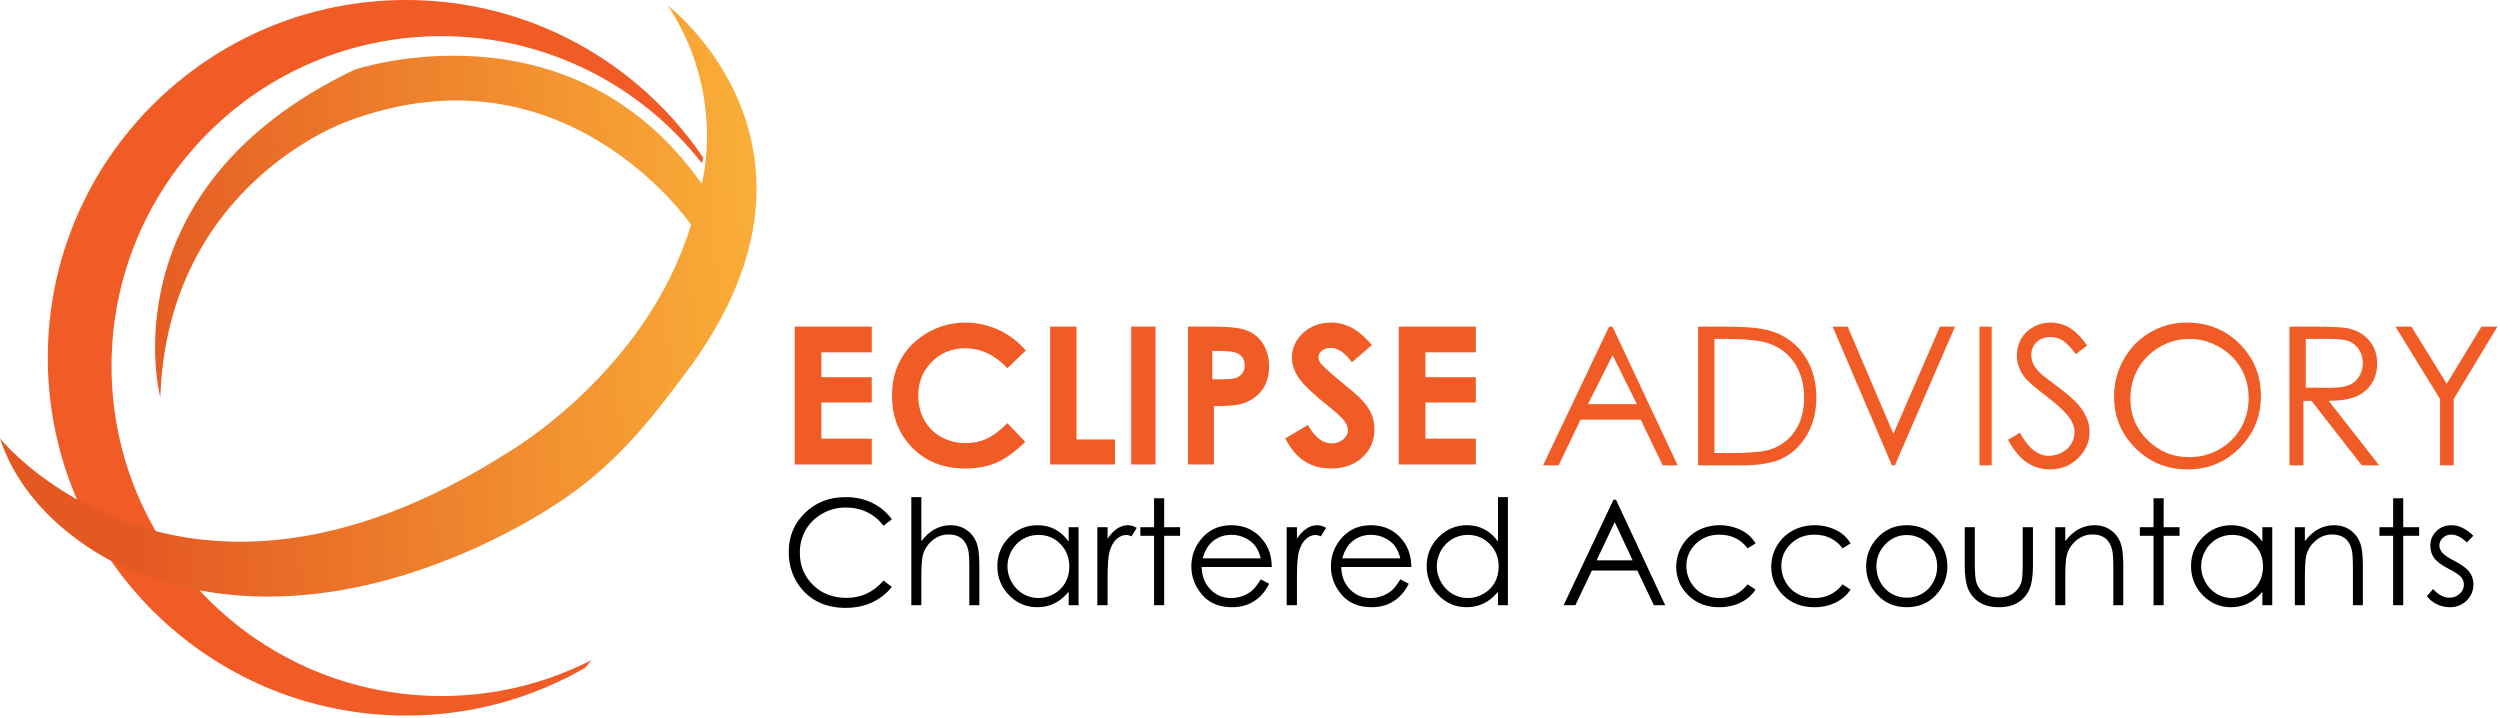 <?xml version="1.0" encoding="UTF-8"?>
<svg xmlns="http://www.w3.org/2000/svg" xmlns:xlink="http://www.w3.org/1999/xlink" width="613px" height="176px" viewBox="0 0 613 176" version="1.1">
  <!-- Generator: Sketch 61.2 (89653) - https://sketch.com -->
  <title>Eclipse Logo</title>
  <desc>Created with Sketch.</desc>
  <defs>
    <linearGradient x1="100.761%" y1="51.671%" x2="-0.819%" y2="47.222%" id="linearGradient-1">
      <stop stop-color="#FDBB3B" offset="0%"></stop>
      <stop stop-color="#E45822" offset="85.378%"></stop>
      <stop stop-color="#E45822" offset="100%"></stop>
    </linearGradient>
  </defs>
  <g id="Page-1" stroke="none" stroke-width="1" fill="none" fill-rule="evenodd">
    <g id="Eclipse-Logo" fill-rule="nonzero">
      <path d="M143.545,11.753 C130.616,4.279 115.601,4.26325641e-14 99.585,4.26325641e-14 C51.061,4.26325641e-14 11.722,39.277 11.722,87.729 C11.722,136.181 51.061,175.459 99.585,175.459 C129.913,175.459 156.653,160.116 172.444,136.78 L172.082,135.455 C157.273,154.411 134.196,166.597 108.273,166.597 C63.577,166.597 27.348,130.376 27.348,85.696 C27.348,41.016 63.577,4.795 108.273,4.795 C121.48,4.795 133.949,7.959 144.962,13.569 L143.545,11.753 Z" id="path66" fill="#F15B26" transform="translate(92.083, 87.729) scale(-1, 1) rotate(-180) translate(-92.083, -87.729) "></path>
      <path d="M172.067,102.61 C139.749,148.465 86.908,130.559 86.908,130.559 L86.908,130.559 C25.765,101.299 39.305,50.203 39.305,50.203 L39.305,50.203 C41.052,102.61 85.159,117.894 85.159,117.894 L85.159,117.894 C138.439,137.983 169.445,92.565 169.445,92.565 L169.445,92.565 C158.527,56.317 124.463,36.666 124.463,36.666 L124.463,36.666 C44.107,-14.43 -1.42108547e-14,40.159 -1.42108547e-14,40.159 L-1.42108547e-14,40.159 C6.988,18.759 29.26,9.153 29.26,9.153 L29.26,9.153 C82.539,-15.303 138.875,25.747 138.875,25.747 L138.875,25.747 C152.851,35.354 161.584,47.582 167.756,55.71 L167.756,55.71 C209.896,111.206 163.768,146.282 163.768,146.282 L163.768,146.282 C178.18,124.445 172.067,102.61 172.067,102.61" id="path88" fill="url(#linearGradient-1)" transform="translate(92.752, 73.83) scale(-1, 1) rotate(-180) translate(-92.752, -73.83) "></path>
      <path d="M207.388,149.049 C209.767,149.049 211.92,148.6 213.848,147.704 C215.776,146.807 217.384,145.539 218.673,143.898 L218.673,143.898 L216.634,142.351 C214.197,145.187 211.167,146.605 207.546,146.605 C204.253,146.605 201.526,145.55 199.364,143.441 C197.202,141.332 196.121,138.701 196.121,135.549 C196.121,133.463 196.604,131.585 197.571,129.915 C198.538,128.245 199.9,126.915 201.658,125.924 C203.415,124.934 205.326,124.439 207.388,124.439 C209.275,124.439 211.006,124.817 212.582,125.573 C214.159,126.329 215.509,127.439 216.634,128.904 L216.634,128.904 L218.673,127.34 C217.431,125.617 215.837,124.278 213.892,123.323 C211.947,122.368 209.767,121.89 207.353,121.89 C203.357,121.89 200.032,123.182 197.377,125.766 C194.723,128.35 193.396,131.535 193.396,135.32 C193.396,138.918 194.492,141.988 196.683,144.531 C199.296,147.543 202.865,149.049 207.388,149.049 Z M225.915,148.398 L225.915,141.384 C225.915,138.853 226.033,137.119 226.267,136.181 C226.642,134.728 227.418,133.509 228.596,132.525 C229.774,131.541 231.107,131.049 232.595,131.049 C233.896,131.049 234.948,131.368 235.75,132.007 C236.553,132.645 237.107,133.597 237.412,134.863 C237.587,135.601 237.675,137.072 237.675,139.275 L237.675,139.275 L237.675,148.398 L240.136,148.398 L240.136,138.554 C240.136,135.941 239.873,134.022 239.345,132.798 C238.818,131.573 238,130.597 236.893,129.871 C235.786,129.144 234.517,128.781 233.087,128.781 C231.693,128.781 230.398,129.106 229.203,129.757 C228.007,130.407 226.912,131.388 225.915,132.701 L225.915,132.701 L225.915,121.89 L223.455,121.89 L223.455,148.398 L225.915,148.398 Z M254.357,148.89 C255.88,148.89 257.284,148.574 258.567,147.941 C259.85,147.308 261.007,146.365 262.039,145.111 L262.039,145.111 L262.039,148.398 L264.464,148.398 L264.464,129.273 L262.039,129.273 L262.039,132.789 C261.078,131.453 259.961,130.451 258.69,129.783 C257.418,129.115 255.998,128.781 254.427,128.781 C251.708,128.781 249.382,129.759 247.449,131.716 C245.515,133.674 244.548,136.029 244.548,138.783 C244.548,141.595 245.506,143.983 247.422,145.946 C249.338,147.909 251.65,148.89 254.357,148.89 Z M254.603,146.64 C253.267,146.64 252.016,146.298 250.85,145.612 C249.684,144.926 248.755,143.968 248.064,142.738 C247.373,141.508 247.027,140.218 247.027,138.871 C247.027,137.511 247.37,136.222 248.055,135.004 C248.741,133.785 249.664,132.839 250.824,132.165 C251.984,131.491 253.249,131.154 254.621,131.154 C256.753,131.154 258.549,131.898 260.008,133.386 C261.467,134.875 262.197,136.726 262.197,138.941 C262.197,140.394 261.872,141.701 261.221,142.861 C260.571,144.021 259.642,144.941 258.435,145.621 C257.228,146.3 255.951,146.64 254.603,146.64 Z M271.583,148.398 L271.583,141.929 C271.583,138.613 271.736,136.41 272.04,135.32 C272.439,133.902 273.019,132.856 273.781,132.182 C274.542,131.508 275.333,131.172 276.154,131.172 C276.505,131.172 276.939,131.283 277.455,131.506 L277.455,131.506 L278.738,129.431 C277.964,128.998 277.238,128.781 276.558,128.781 C275.656,128.781 274.789,129.053 273.957,129.598 C273.124,130.143 272.333,130.966 271.583,132.068 L271.583,132.068 L271.583,129.273 L269.07,129.273 L269.07,148.398 L271.583,148.398 Z M285.453,148.398 L285.453,131.383 L289.355,131.383 L289.355,129.273 L285.453,129.273 L285.453,122.172 L282.974,122.172 L282.974,129.273 L279.617,129.273 L279.617,131.383 L282.974,131.383 L282.974,148.398 L285.453,148.398 Z M302.064,148.89 C303.47,148.89 304.73,148.676 305.843,148.249 C306.957,147.821 307.958,147.197 308.849,146.377 C309.74,145.556 310.525,144.478 311.205,143.142 L311.205,143.142 L309.13,142.052 C308.38,143.306 307.683,144.215 307.039,144.777 C306.394,145.34 305.612,145.791 304.692,146.131 C303.772,146.47 302.826,146.64 301.853,146.64 C299.837,146.64 298.144,145.928 296.773,144.505 C295.402,143.081 294.693,141.256 294.646,139.029 L294.646,139.029 L311.837,139.029 C311.814,136.416 311.111,134.236 309.728,132.49 C307.783,130.017 305.181,128.781 301.923,128.781 C298.759,128.781 296.234,129.988 294.347,132.402 C292.859,134.3 292.115,136.463 292.115,138.888 C292.115,141.466 292.994,143.778 294.751,145.823 C296.509,147.868 298.947,148.89 302.064,148.89 Z M309.13,136.902 L294.892,136.902 C295.396,135.144 296.14,133.826 297.124,132.947 C298.472,131.74 300.083,131.136 301.958,131.136 C303.095,131.136 304.179,131.377 305.21,131.857 C306.242,132.338 307.071,132.97 307.698,133.756 C308.325,134.541 308.802,135.59 309.13,136.902 L309.13,136.902 Z M318.007,148.398 L318.007,141.929 C318.007,138.613 318.16,136.41 318.464,135.32 C318.863,133.902 319.443,132.856 320.205,132.182 C320.966,131.508 321.757,131.172 322.578,131.172 C322.929,131.172 323.363,131.283 323.878,131.506 L323.878,131.506 L325.162,129.431 C324.388,128.998 323.662,128.781 322.982,128.781 C322.08,128.781 321.212,129.053 320.38,129.598 C319.548,130.143 318.757,130.966 318.007,132.068 L318.007,132.068 L318.007,129.273 L315.494,129.273 L315.494,148.398 L318.007,148.398 Z M336.289,148.89 C337.695,148.89 338.955,148.676 340.068,148.249 C341.181,147.821 342.183,147.197 343.074,146.377 C343.964,145.556 344.749,144.478 345.429,143.142 L345.429,143.142 L343.355,142.052 C342.605,143.306 341.908,144.215 341.263,144.777 C340.619,145.34 339.836,145.791 338.916,146.131 C337.997,146.47 337.05,146.64 336.078,146.64 C334.062,146.64 332.369,145.928 330.998,144.505 C329.626,143.081 328.917,141.256 328.871,139.029 L328.871,139.029 L346.062,139.029 C346.039,136.416 345.335,134.236 343.953,132.49 C342.007,130.017 339.406,128.781 336.148,128.781 C332.984,128.781 330.458,129.988 328.572,132.402 C327.083,134.3 326.339,136.463 326.339,138.888 C326.339,141.466 327.218,143.778 328.976,145.823 C330.734,147.868 333.171,148.89 336.289,148.89 Z M343.355,136.902 L329.117,136.902 C329.621,135.144 330.365,133.826 331.349,132.947 C332.697,131.74 334.308,131.136 336.183,131.136 C337.32,131.136 338.404,131.377 339.435,131.857 C340.466,132.338 341.295,132.97 341.922,133.756 C342.549,134.541 343.027,135.59 343.355,136.902 L343.355,136.902 Z M359.632,148.89 C361.156,148.89 362.559,148.574 363.842,147.941 C365.125,147.308 366.283,146.365 367.314,145.111 L367.314,145.111 L367.314,148.398 L369.74,148.398 L369.74,121.89 L367.314,121.89 L367.314,132.789 C366.353,131.453 365.237,130.451 363.965,129.783 C362.694,129.115 361.273,128.781 359.703,128.781 C356.984,128.781 354.658,129.759 352.724,131.716 C350.79,133.674 349.824,136.029 349.824,138.783 C349.824,141.595 350.782,143.983 352.698,145.946 C354.614,147.909 356.925,148.89 359.632,148.89 Z M359.878,146.64 C358.542,146.64 357.291,146.298 356.125,145.612 C354.959,144.926 354.031,143.968 353.339,142.738 C352.648,141.508 352.302,140.218 352.302,138.871 C352.302,137.511 352.645,136.222 353.331,135.004 C354.016,133.785 354.939,132.839 356.099,132.165 C357.259,131.491 358.525,131.154 359.896,131.154 C362.029,131.154 363.825,131.898 365.284,133.386 C366.743,134.875 367.472,136.726 367.472,138.941 C367.472,140.394 367.147,141.701 366.497,142.861 C365.846,144.021 364.917,144.941 363.71,145.621 C362.503,146.3 361.226,146.64 359.878,146.64 Z M386.281,148.398 L390.324,139.89 L401.468,139.89 L405.529,148.398 L408.306,148.398 L396.248,122.541 L395.615,122.541 L383.398,148.398 L386.281,148.398 Z M400.326,137.394 L391.484,137.394 L395.931,128.025 L400.326,137.394 Z M421.525,148.89 C423.494,148.89 425.249,148.512 426.79,147.757 C428.331,147.001 429.558,145.937 430.472,144.566 L430.472,144.566 L428.521,143.283 C426.74,145.521 424.443,146.64 421.63,146.64 C420.095,146.64 418.709,146.3 417.473,145.621 C416.237,144.941 415.264,143.986 414.555,142.756 C413.846,141.525 413.492,140.213 413.492,138.818 C413.492,136.674 414.262,134.851 415.803,133.351 C417.344,131.851 419.281,131.101 421.613,131.101 C424.531,131.101 426.833,132.22 428.521,134.459 L428.521,134.459 L430.472,133.246 C429.898,132.285 429.201,131.494 428.38,130.873 C427.56,130.252 426.561,129.748 425.383,129.361 C424.206,128.974 422.984,128.781 421.718,128.781 C419.703,128.781 417.88,129.226 416.251,130.117 C414.623,131.008 413.342,132.247 412.411,133.835 C411.479,135.423 411.013,137.142 411.013,138.994 C411.013,141.748 412.009,144.086 414.001,146.008 C415.994,147.929 418.501,148.89 421.525,148.89 Z M444.816,148.89 C446.785,148.89 448.54,148.512 450.081,147.757 C451.622,147.001 452.849,145.937 453.763,144.566 L453.763,144.566 L451.812,143.283 C450.031,145.521 447.734,146.64 444.921,146.64 C443.386,146.64 442,146.3 440.764,145.621 C439.528,144.941 438.555,143.986 437.846,142.756 C437.137,141.525 436.783,140.213 436.783,138.818 C436.783,136.674 437.553,134.851 439.094,133.351 C440.635,131.851 442.572,131.101 444.904,131.101 C447.822,131.101 450.124,132.22 451.812,134.459 L451.812,134.459 L453.763,133.246 C453.189,132.285 452.492,131.494 451.671,130.873 C450.851,130.252 449.852,129.748 448.674,129.361 C447.497,128.974 446.275,128.781 445.009,128.781 C442.994,128.781 441.171,129.226 439.542,130.117 C437.914,131.008 436.633,132.247 435.702,133.835 C434.77,135.423 434.304,137.142 434.304,138.994 C434.304,141.748 435.3,144.086 437.292,146.008 C439.285,147.929 441.792,148.89 444.816,148.89 Z M467.544,148.89 C470.462,148.89 472.85,147.891 474.707,145.893 C476.565,143.895 477.494,141.56 477.494,138.888 C477.494,136.228 476.615,133.925 474.857,131.98 C472.923,129.847 470.486,128.781 467.544,128.781 C464.591,128.781 462.148,129.853 460.214,131.998 C458.457,133.943 457.578,136.24 457.578,138.888 C457.578,141.56 458.506,143.895 460.364,145.893 C462.221,147.891 464.615,148.89 467.544,148.89 Z M467.544,146.552 C466.185,146.552 464.937,146.227 463.8,145.577 C462.664,144.926 461.761,144.004 461.093,142.808 C460.425,141.613 460.091,140.324 460.091,138.941 C460.091,136.797 460.824,134.968 462.289,133.457 C463.753,131.945 465.505,131.189 467.544,131.189 C469.572,131.189 471.321,131.945 472.791,133.457 C474.262,134.968 474.998,136.797 474.998,138.941 C474.998,140.324 474.664,141.613 473.996,142.808 C473.328,144.004 472.425,144.926 471.289,145.577 C470.152,146.227 468.904,146.552 467.544,146.552 Z M490.132,148.89 C491.996,148.89 493.545,148.512 494.782,147.757 C496.018,147.001 496.944,145.955 497.559,144.619 C498.174,143.283 498.482,141.297 498.482,138.66 L498.482,138.66 L498.482,129.273 L495.968,129.273 L495.968,138.203 C495.968,140.593 495.845,142.158 495.599,142.896 C495.236,143.974 494.577,144.844 493.622,145.507 C492.666,146.169 491.503,146.5 490.132,146.5 C488.761,146.5 487.581,146.16 486.59,145.48 C485.6,144.8 484.929,143.875 484.578,142.703 C484.343,141.883 484.226,140.383 484.226,138.203 L484.226,138.203 L484.226,129.273 L481.748,129.273 L481.748,138.484 C481.748,141.203 482.055,143.239 482.67,144.592 C483.286,145.946 484.217,147.001 485.465,147.757 C486.713,148.512 488.269,148.89 490.132,148.89 Z M506.41,148.398 L506.41,141.384 C506.41,138.865 506.527,137.131 506.761,136.181 C507.136,134.728 507.913,133.509 509.09,132.525 C510.268,131.541 511.601,131.049 513.089,131.049 C514.39,131.049 515.445,131.368 516.253,132.007 C517.062,132.645 517.613,133.597 517.906,134.863 C518.093,135.601 518.187,137.072 518.187,139.275 L518.187,139.275 L518.187,148.398 L520.63,148.398 L520.63,138.554 C520.63,135.953 520.367,134.037 519.839,132.806 C519.312,131.576 518.495,130.597 517.387,129.871 C516.28,129.144 515.011,128.781 513.582,128.781 C512.175,128.781 510.874,129.106 509.679,129.757 C508.484,130.407 507.394,131.388 506.41,132.701 L506.41,132.701 L506.41,129.273 L503.949,129.273 L503.949,148.398 L506.41,148.398 Z M530.527,148.398 L530.527,131.383 L534.429,131.383 L534.429,129.273 L530.527,129.273 L530.527,122.172 L528.048,122.172 L528.048,129.273 L524.691,129.273 L524.691,131.383 L528.048,131.383 L528.048,148.398 L530.527,148.398 Z M547.05,148.89 C548.574,148.89 549.977,148.574 551.26,147.941 C552.543,147.308 553.701,146.365 554.732,145.111 L554.732,145.111 L554.732,148.398 L557.158,148.398 L557.158,129.273 L554.732,129.273 L554.732,132.789 C553.771,131.453 552.655,130.451 551.383,129.783 C550.112,129.115 548.691,128.781 547.121,128.781 C544.402,128.781 542.076,129.759 540.142,131.716 C538.208,133.674 537.242,136.029 537.242,138.783 C537.242,141.595 538.2,143.983 540.116,145.946 C542.032,147.909 544.343,148.89 547.05,148.89 Z M547.296,146.64 C545.96,146.64 544.709,146.298 543.543,145.612 C542.377,144.926 541.449,143.968 540.757,142.738 C540.066,141.508 539.72,140.218 539.72,138.871 C539.72,137.511 540.063,136.222 540.749,135.004 C541.434,133.785 542.357,132.839 543.517,132.165 C544.677,131.491 545.943,131.154 547.314,131.154 C549.447,131.154 551.243,131.898 552.702,133.386 C554.161,134.875 554.89,136.726 554.89,138.941 C554.89,140.394 554.565,141.701 553.915,142.861 C553.264,144.021 552.335,144.941 551.128,145.621 C549.921,146.3 548.644,146.64 547.296,146.64 Z M565.156,148.398 L565.156,141.384 C565.156,138.865 565.273,137.131 565.507,136.181 C565.882,134.728 566.659,133.509 567.836,132.525 C569.014,131.541 570.347,131.049 571.835,131.049 C573.136,131.049 574.191,131.368 574.999,132.007 C575.808,132.645 576.359,133.597 576.652,134.863 C576.839,135.601 576.933,137.072 576.933,139.275 L576.933,139.275 L576.933,148.398 L579.376,148.398 L579.376,138.554 C579.376,135.953 579.113,134.037 578.585,132.806 C578.058,131.576 577.241,130.597 576.133,129.871 C575.026,129.144 573.757,128.781 572.328,128.781 C570.921,128.781 569.621,129.106 568.425,129.757 C567.23,130.407 566.14,131.388 565.156,132.701 L565.156,132.701 L565.156,129.273 L562.695,129.273 L562.695,148.398 L565.156,148.398 Z M589.273,148.398 L589.273,131.383 L593.175,131.383 L593.175,129.273 L589.273,129.273 L589.273,122.172 L586.794,122.172 L586.794,129.273 L583.437,129.273 L583.437,131.383 L586.794,131.383 L586.794,148.398 L589.273,148.398 Z M600.699,148.89 C602.351,148.89 603.728,148.345 604.83,147.256 C605.931,146.166 606.482,144.836 606.482,143.265 C606.482,142.152 606.16,141.15 605.515,140.259 C604.859,139.381 603.617,138.466 601.789,137.517 C600.289,136.744 599.304,136.07 598.835,135.496 C598.367,134.933 598.132,134.341 598.132,133.72 C598.132,133.017 598.416,132.402 598.985,131.875 C599.553,131.347 600.236,131.084 601.033,131.084 C602.287,131.084 603.57,131.722 604.882,133 L604.882,133 L606.464,131.365 C604.683,129.642 602.914,128.781 601.156,128.781 C599.644,128.781 598.393,129.261 597.403,130.222 C596.413,131.183 595.917,132.39 595.917,133.843 C595.917,134.957 596.228,135.947 596.849,136.814 C597.47,137.681 598.642,138.56 600.365,139.451 C601.97,140.271 603.001,140.951 603.458,141.49 C603.915,142.041 604.144,142.668 604.144,143.371 C604.144,144.226 603.798,144.97 603.107,145.603 C602.415,146.236 601.578,146.552 600.593,146.552 C599.187,146.552 597.857,145.843 596.603,144.425 L596.603,144.425 L595.056,146.183 C595.712,147.027 596.541,147.689 597.543,148.17 C598.545,148.65 599.597,148.89 600.699,148.89 Z" id="CharteredAccountants" fill="#000000" transform="translate(399.939, 135.469) rotate(-360) translate(-399.939, -135.469) "></path>
      <path d="M213.755,113.888 L213.755,107.569 L201.407,107.569 L201.407,98.678 L213.755,98.678 L213.755,92.497 L201.407,92.497 L201.407,86.385 L213.755,86.385 L213.755,80.09 L194.868,80.09 L194.868,113.888 L213.755,113.888 Z M236.681,114.882 C239.535,114.882 242.075,114.407 244.3,113.457 C246.526,112.508 248.889,110.805 251.391,108.35 L251.391,108.35 L247.017,103.764 C245.16,105.617 243.456,106.895 241.906,107.597 C240.356,108.3 238.645,108.651 236.773,108.651 C234.578,108.651 232.583,108.149 230.788,107.145 C228.992,106.142 227.603,104.76 226.621,102.999 C225.639,101.239 225.148,99.224 225.148,96.954 C225.148,93.696 226.257,90.955 228.474,88.731 C230.692,86.508 233.42,85.396 236.658,85.396 C240.494,85.396 243.947,87.025 247.017,90.283 L247.017,90.283 L251.529,85.952 C249.656,83.759 247.427,82.068 244.841,80.879 C242.255,79.69 239.566,79.096 236.773,79.096 C233.489,79.096 230.423,79.899 227.576,81.505 C224.73,83.111 222.543,85.234 221.016,87.874 C219.489,90.515 218.725,93.534 218.725,96.931 C218.725,102.181 220.402,106.485 223.755,109.844 C227.108,113.202 231.417,114.882 236.681,114.882 Z M273.398,113.888 L273.398,107.753 L263.966,107.753 L263.966,80.09 L257.493,80.09 L257.493,113.888 L273.398,113.888 Z M283.338,113.888 L283.338,80.09 L277.374,80.09 L277.374,113.888 L283.338,113.888 Z M297.66,113.888 L297.66,99.574 C300.905,99.574 303.142,99.397 304.37,99.045 C306.463,98.432 308.12,97.345 309.34,95.783 C310.561,94.22 311.172,92.26 311.172,89.901 C311.172,87.772 310.705,85.945 309.773,84.421 C308.84,82.897 307.566,81.794 305.951,81.112 C304.336,80.431 301.701,80.09 298.047,80.09 L298.047,80.09 L291.291,80.09 L291.291,113.888 L297.66,113.888 Z M299.446,93.013 L297.255,93.013 L297.255,86.054 L299.2,86.054 C301.334,86.054 302.795,86.278 303.582,86.725 C304.666,87.326 305.207,88.281 305.207,89.591 C305.207,90.346 305.014,90.99 304.629,91.522 C304.243,92.053 303.714,92.435 303.041,92.666 C302.368,92.897 301.17,93.013 299.446,93.013 L299.446,93.013 Z M326.343,114.882 C329.514,114.882 332.086,113.971 334.058,112.149 C336.031,110.326 337.017,108.018 337.017,105.223 C337.017,103.787 336.737,102.463 336.177,101.251 C335.616,100.039 334.666,98.768 333.325,97.441 C332.788,96.9 331.258,95.595 328.733,93.526 C326.035,91.287 324.418,89.828 323.881,89.148 C323.487,88.639 323.29,88.098 323.29,87.527 C323.29,86.956 323.566,86.442 324.118,85.987 C324.67,85.531 325.38,85.303 326.248,85.303 C328.031,85.303 329.782,86.477 331.502,88.824 L331.502,88.824 L336.401,84.585 C334.571,82.501 332.871,81.065 331.301,80.277 C329.731,79.49 328.078,79.096 326.343,79.096 C323.645,79.096 321.376,79.941 319.538,81.632 C317.7,83.323 316.781,85.35 316.781,87.712 C316.781,89.349 317.333,90.99 318.438,92.634 C319.542,94.279 321.988,96.614 325.775,99.641 C327.763,101.231 329.049,102.413 329.632,103.185 C330.216,103.957 330.508,104.729 330.508,105.501 C330.508,106.35 330.122,107.099 329.348,107.748 C328.575,108.396 327.621,108.721 326.485,108.721 C324.307,108.721 322.382,107.215 320.71,104.204 L320.71,104.204 L315.148,107.493 C316.457,110.041 318.031,111.909 319.87,113.098 C321.708,114.287 323.865,114.882 326.343,114.882 Z M361.868,113.888 L361.868,107.569 L349.52,107.569 L349.52,98.678 L361.868,98.678 L361.868,92.497 L349.52,92.497 L349.52,86.385 L361.868,86.385 L361.868,80.09 L342.981,80.09 L342.981,113.888 L361.868,113.888 Z" id="ECLIPSE" fill="#F15B26" transform="translate(278.368, 96.989) rotate(-360) translate(-278.368, -96.989) "></path>
      <path d="M382.187,114.096 L387.544,102.909 L402.309,102.909 L407.688,114.096 L411.368,114.096 L395.392,80.096 L394.554,80.096 L378.368,114.096 L382.187,114.096 Z M401.368,99.096 L389.368,99.096 L395.404,87.096 L401.368,99.096 Z M427.322,114.096 C431.613,114.096 434.948,113.48 437.328,112.247 C439.708,111.014 441.643,109.103 443.133,106.515 C444.623,103.926 445.368,100.929 445.368,97.524 C445.368,93.579 444.428,90.181 442.548,87.331 C440.667,84.48 438.058,82.477 434.718,81.321 C432.393,80.504 428.656,80.096 423.507,80.096 L423.507,80.096 L416.368,80.096 L416.368,114.096 L427.322,114.096 Z M424.309,111.096 L420.368,111.096 L420.368,83.096 L422.779,83.096 C427.678,83.096 431.194,83.426 433.327,84.085 C436.171,84.964 438.388,86.589 439.98,88.96 C441.572,91.33 442.368,94.188 442.368,97.532 C442.368,100.719 441.634,103.415 440.166,105.621 C438.697,107.827 436.681,109.353 434.115,110.201 C432.291,110.798 429.023,111.096 424.309,111.096 L424.309,111.096 Z M464.633,114.096 L479.368,80.096 L475.684,80.096 L464.264,106.376 L453.052,80.096 L449.368,80.096 L463.896,114.096 L464.633,114.096 Z M488.368,114.096 L488.368,80.096 L485.368,80.096 L485.368,114.096 L488.368,114.096 Z M502.682,115.096 C505.376,115.096 507.664,114.179 509.546,112.346 C511.427,110.513 512.368,108.354 512.368,105.869 C512.368,104.145 511.818,102.428 510.719,100.719 C509.619,99.011 507.591,97.061 504.633,94.871 C502.14,93.022 500.668,91.88 500.219,91.445 C499.399,90.622 498.833,89.861 498.524,89.162 C498.214,88.463 498.059,87.741 498.059,86.995 C498.059,85.768 498.497,84.735 499.372,83.896 C500.246,83.057 501.373,82.638 502.751,82.638 C503.82,82.638 504.807,82.91 505.713,83.453 C506.619,83.997 507.715,85.123 509,86.832 L509,86.832 L511.787,84.712 C510.223,82.568 508.74,81.096 507.339,80.296 C505.938,79.496 504.432,79.096 502.821,79.096 C501.303,79.096 499.898,79.449 498.605,80.156 C497.312,80.863 496.309,81.83 495.597,83.057 C494.884,84.284 494.528,85.644 494.528,87.135 C494.528,89.014 495.132,90.762 496.34,92.378 C497.037,93.341 498.81,94.902 501.66,97.061 C504.493,99.205 506.445,101.038 507.513,102.56 C508.287,103.663 508.675,104.789 508.675,105.939 C508.675,106.948 508.411,107.904 507.885,108.805 C507.358,109.706 506.592,110.424 505.585,110.96 C504.579,111.496 503.502,111.764 502.356,111.764 C499.677,111.764 497.316,109.877 495.272,106.102 L495.272,106.102 L492.368,107.849 C493.793,110.459 495.349,112.319 497.037,113.43 C498.725,114.541 500.606,115.096 502.682,115.096 Z M536.426,115.096 C541.431,115.096 545.672,113.348 549.15,109.853 C552.629,106.358 554.368,102.102 554.368,97.084 C554.368,92.02 552.625,87.756 549.139,84.292 C545.653,80.828 541.322,79.096 536.147,79.096 C532.955,79.096 529.988,79.892 527.246,81.484 C524.504,83.077 522.338,85.279 520.75,88.09 C519.162,90.902 518.368,93.954 518.368,97.247 C518.368,102.187 520.111,106.397 523.597,109.877 C527.083,113.356 531.36,115.096 536.426,115.096 Z M536.798,112.096 C532.82,112.096 529.42,110.709 526.599,107.935 C523.778,105.161 522.368,101.761 522.368,97.734 C522.368,95.014 523.005,92.547 524.28,90.334 C525.554,88.121 527.326,86.362 529.595,85.055 C531.864,83.749 534.265,83.096 536.798,83.096 C539.378,83.096 541.818,83.749 544.118,85.055 C546.418,86.362 548.201,88.102 549.468,90.277 C550.735,92.451 551.368,94.883 551.368,97.573 C551.368,100.278 550.735,102.737 549.468,104.95 C548.201,107.163 546.438,108.907 544.176,110.183 C541.915,111.458 539.456,112.096 536.798,112.096 Z M564.805,114.096 L564.805,98.286 L566.769,98.286 L579.113,114.096 L583.368,114.096 L571,98.286 C573.884,98.271 576.144,97.905 577.78,97.188 C579.417,96.472 580.675,95.413 581.556,94.01 C582.437,92.608 582.877,90.982 582.877,89.133 C582.877,86.914 582.238,85.046 580.96,83.528 C579.682,82.011 578.022,81.021 575.98,80.558 C574.624,80.25 572.037,80.096 568.218,80.096 L568.218,80.096 L561.368,80.096 L561.368,114.096 L564.805,114.096 Z M571.081,95.096 L565.368,95.048 L565.368,83.096 L571.216,83.096 C573.49,83.096 575.115,83.303 576.094,83.717 C577.072,84.132 577.863,84.821 578.465,85.785 C579.067,86.749 579.368,87.821 579.368,89 C579.368,90.212 579.071,91.307 578.476,92.287 C577.881,93.267 577.054,93.98 575.992,94.427 C574.931,94.873 573.294,95.096 571.081,95.096 L571.081,95.096 Z M601.641,114.096 L601.641,97.847 L612.368,80.096 L608.455,80.096 L599.937,94.103 L591.281,80.096 L587.368,80.096 L598.303,97.847 L598.303,114.096 L601.641,114.096 Z" id="ADVISORY" fill="#F15B26" transform="translate(495.368, 97.096) rotate(-360) translate(-495.368, -97.096) "></path>
    </g>
  </g>
</svg>
